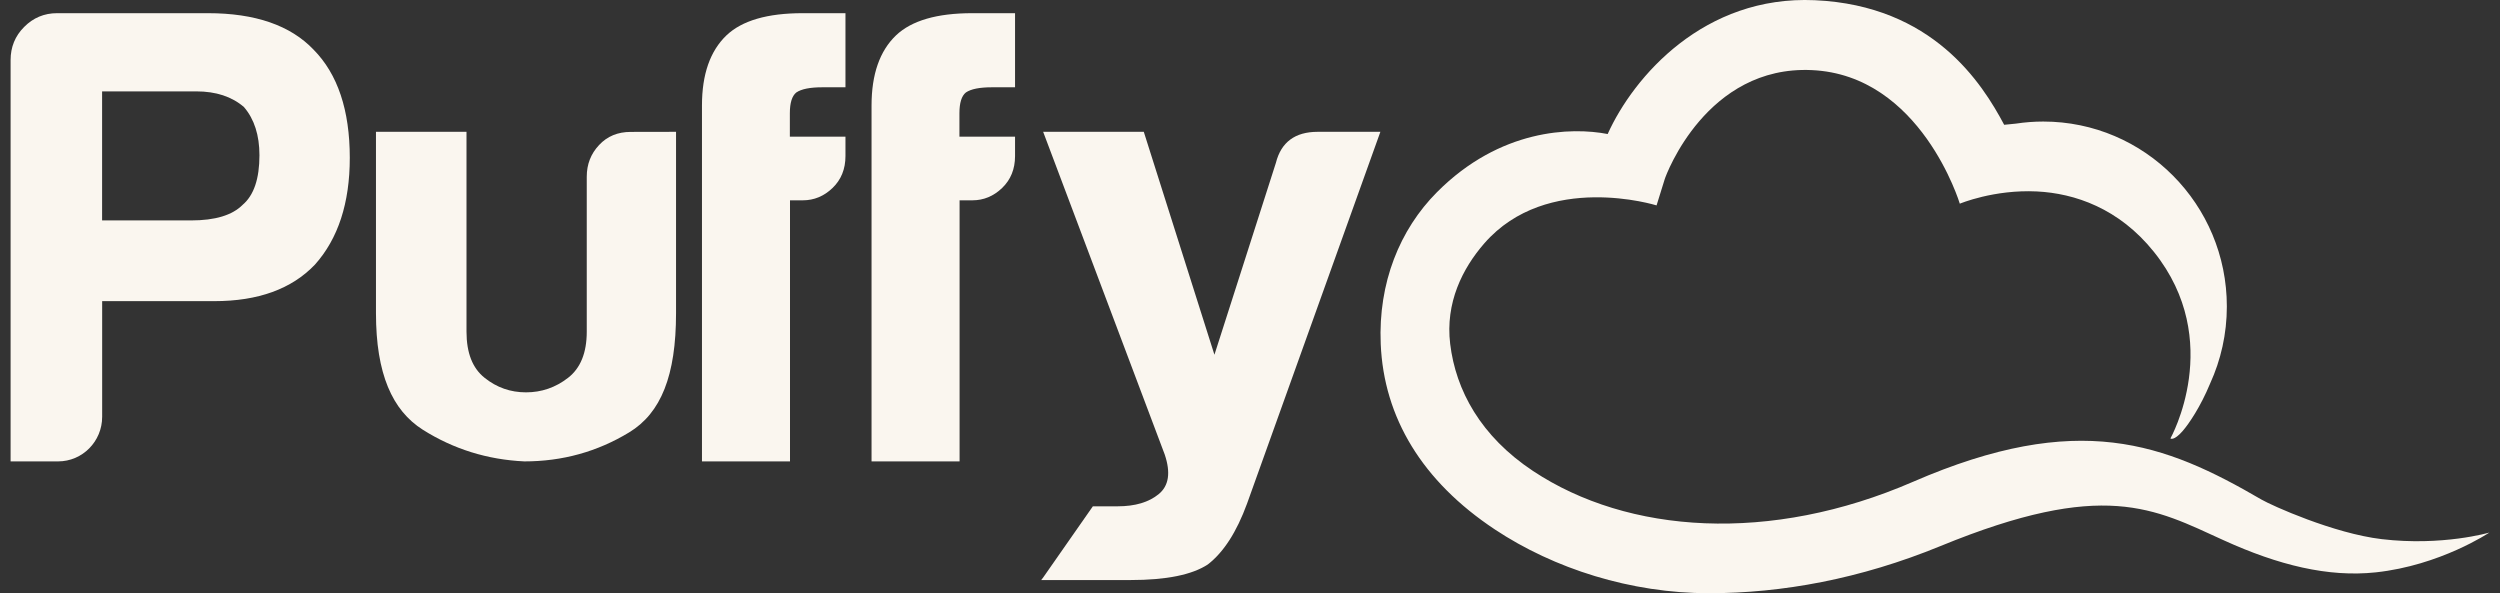 <svg width="118" height="28" viewBox="0 0 118 28" fill="none" xmlns="http://www.w3.org/2000/svg">
<rect x="0" y="0" width="118" height="28" fill="#333333" stroke="none"/>
<path fill-rule="evenodd" clip-rule="evenodd" d="M112.414 25.447C110.147 25.179 107.214 23.855 106.744 23.581C102.174 20.919 98.104 19.351 90.299 22.739C83.546 25.671 76.842 25.202 72.361 22.232C69.891 20.595 68.712 18.424 68.448 16.23C68.215 14.291 69.027 12.672 70.058 11.488C73.029 8.08 78.19 9.695 78.19 9.695L78.575 8.456C78.641 8.241 80.555 3.081 85.515 3.309C90.674 3.54 92.503 9.614 92.503 9.614C92.503 9.614 94.112 8.936 96.141 9.036C97.918 9.125 100.015 9.826 101.667 11.891C105.029 16.09 102.444 20.695 102.444 20.695C102.444 20.695 102.597 20.83 103.022 20.343C103.317 20.004 103.863 19.202 104.319 18.099C104.824 16.993 105.107 15.762 105.107 14.465C105.107 9.645 101.227 5.737 96.442 5.737C96.003 5.737 95.573 5.771 95.151 5.835C94.954 5.851 94.768 5.87 94.597 5.89C93.557 3.933 91.235 0.26 85.66 0.01C80.444 -0.225 77.116 3.597 75.882 6.326C74.175 5.995 70.804 6.077 67.826 9.07C66.063 10.841 65.05 13.351 65.17 16.23C65.313 19.702 67.127 22.717 70.559 24.991C73.357 26.846 76.98 28 80.66 28C84.106 28 87.799 27.33 91.596 25.772C99.312 22.606 101.667 24.002 104.954 25.499C107.545 26.679 109.898 27.254 112.129 27.016C115.181 26.691 117.5 25.136 117.5 25.136C117.5 25.136 115.288 25.787 112.414 25.447Z" fill="#FAF6EF"/>
<path fill-rule="evenodd" clip-rule="evenodd" d="M4.822 10.404H9.02C10.155 10.404 10.966 10.159 11.456 9.665C11.983 9.216 12.246 8.434 12.246 7.327C12.246 6.384 12.004 5.623 11.514 5.052C10.945 4.561 10.196 4.313 9.263 4.313H4.819V10.404H4.822ZM4.822 14.214V19.675C4.822 20.835 3.893 21.778 2.741 21.778H0.5V2.837C0.5 2.224 0.712 1.698 1.142 1.27C1.565 0.843 2.085 0.622 2.693 0.622H9.814C12.045 0.622 13.71 1.197 14.803 2.346C15.937 3.496 16.51 5.196 16.51 7.45C16.51 9.58 15.962 11.263 14.866 12.489C13.769 13.639 12.188 14.214 10.116 14.214H4.822Z" fill="#FAF6EF"/>
<path fill-rule="evenodd" clip-rule="evenodd" d="M31.909 6.222V14.784C31.909 17.728 31.199 19.497 29.695 20.409C28.189 21.324 26.539 21.778 24.751 21.778C23 21.696 21.403 21.196 19.959 20.285C18.515 19.37 17.746 17.646 17.746 14.784V6.222H22.019V15.657C22.019 16.653 22.301 17.38 22.875 17.834C23.446 18.292 24.097 18.519 24.827 18.519C25.558 18.519 26.223 18.292 26.811 17.834C27.399 17.38 27.695 16.653 27.695 15.657V8.339C27.695 7.758 27.886 7.261 28.276 6.846C28.662 6.431 29.16 6.226 29.772 6.226L31.909 6.222Z" fill="#FAF6EF"/>
<path fill-rule="evenodd" clip-rule="evenodd" d="M45.894 0.622C44.224 0.622 43.028 0.972 42.294 1.667C41.523 2.404 41.137 3.508 41.137 4.979V21.778H41.14H45.292V9.455H45.9C46.425 9.455 46.895 9.262 47.302 8.871C47.705 8.483 47.91 7.98 47.91 7.369V6.45H45.285V5.346C45.285 4.853 45.386 4.528 45.591 4.364C45.834 4.2 46.241 4.12 46.812 4.12H47.91V0.622H45.894Z" fill="#FAF6EF"/>
<path fill-rule="evenodd" clip-rule="evenodd" d="M49.237 27.259L51.583 23.898H52.753C53.576 23.898 54.227 23.707 54.698 23.316C55.169 22.926 55.264 22.31 54.975 21.453L49.237 6.222H53.987L57.321 16.744L60.222 7.688C60.468 6.71 61.129 6.222 62.194 6.222H65.154L58.861 23.769C58.369 25.114 57.75 26.072 57.008 26.643C56.266 27.13 55.053 27.378 53.369 27.378H52.94H49.145L49.237 27.259Z" fill="#FAF6EF"/>
<path fill-rule="evenodd" clip-rule="evenodd" d="M37.889 0.622C36.22 0.622 35.024 0.972 34.291 1.667C33.519 2.404 33.133 3.508 33.133 4.979V21.778H33.136H37.288V9.455H37.896C38.422 9.455 38.891 9.262 39.298 8.871C39.701 8.483 39.906 7.98 39.906 7.369V6.45H37.281V5.346C37.281 4.853 37.382 4.528 37.587 4.364C37.83 4.2 38.237 4.12 38.808 4.12H39.906V0.622H37.889Z" fill="#FAF6EF"/>
</svg>
